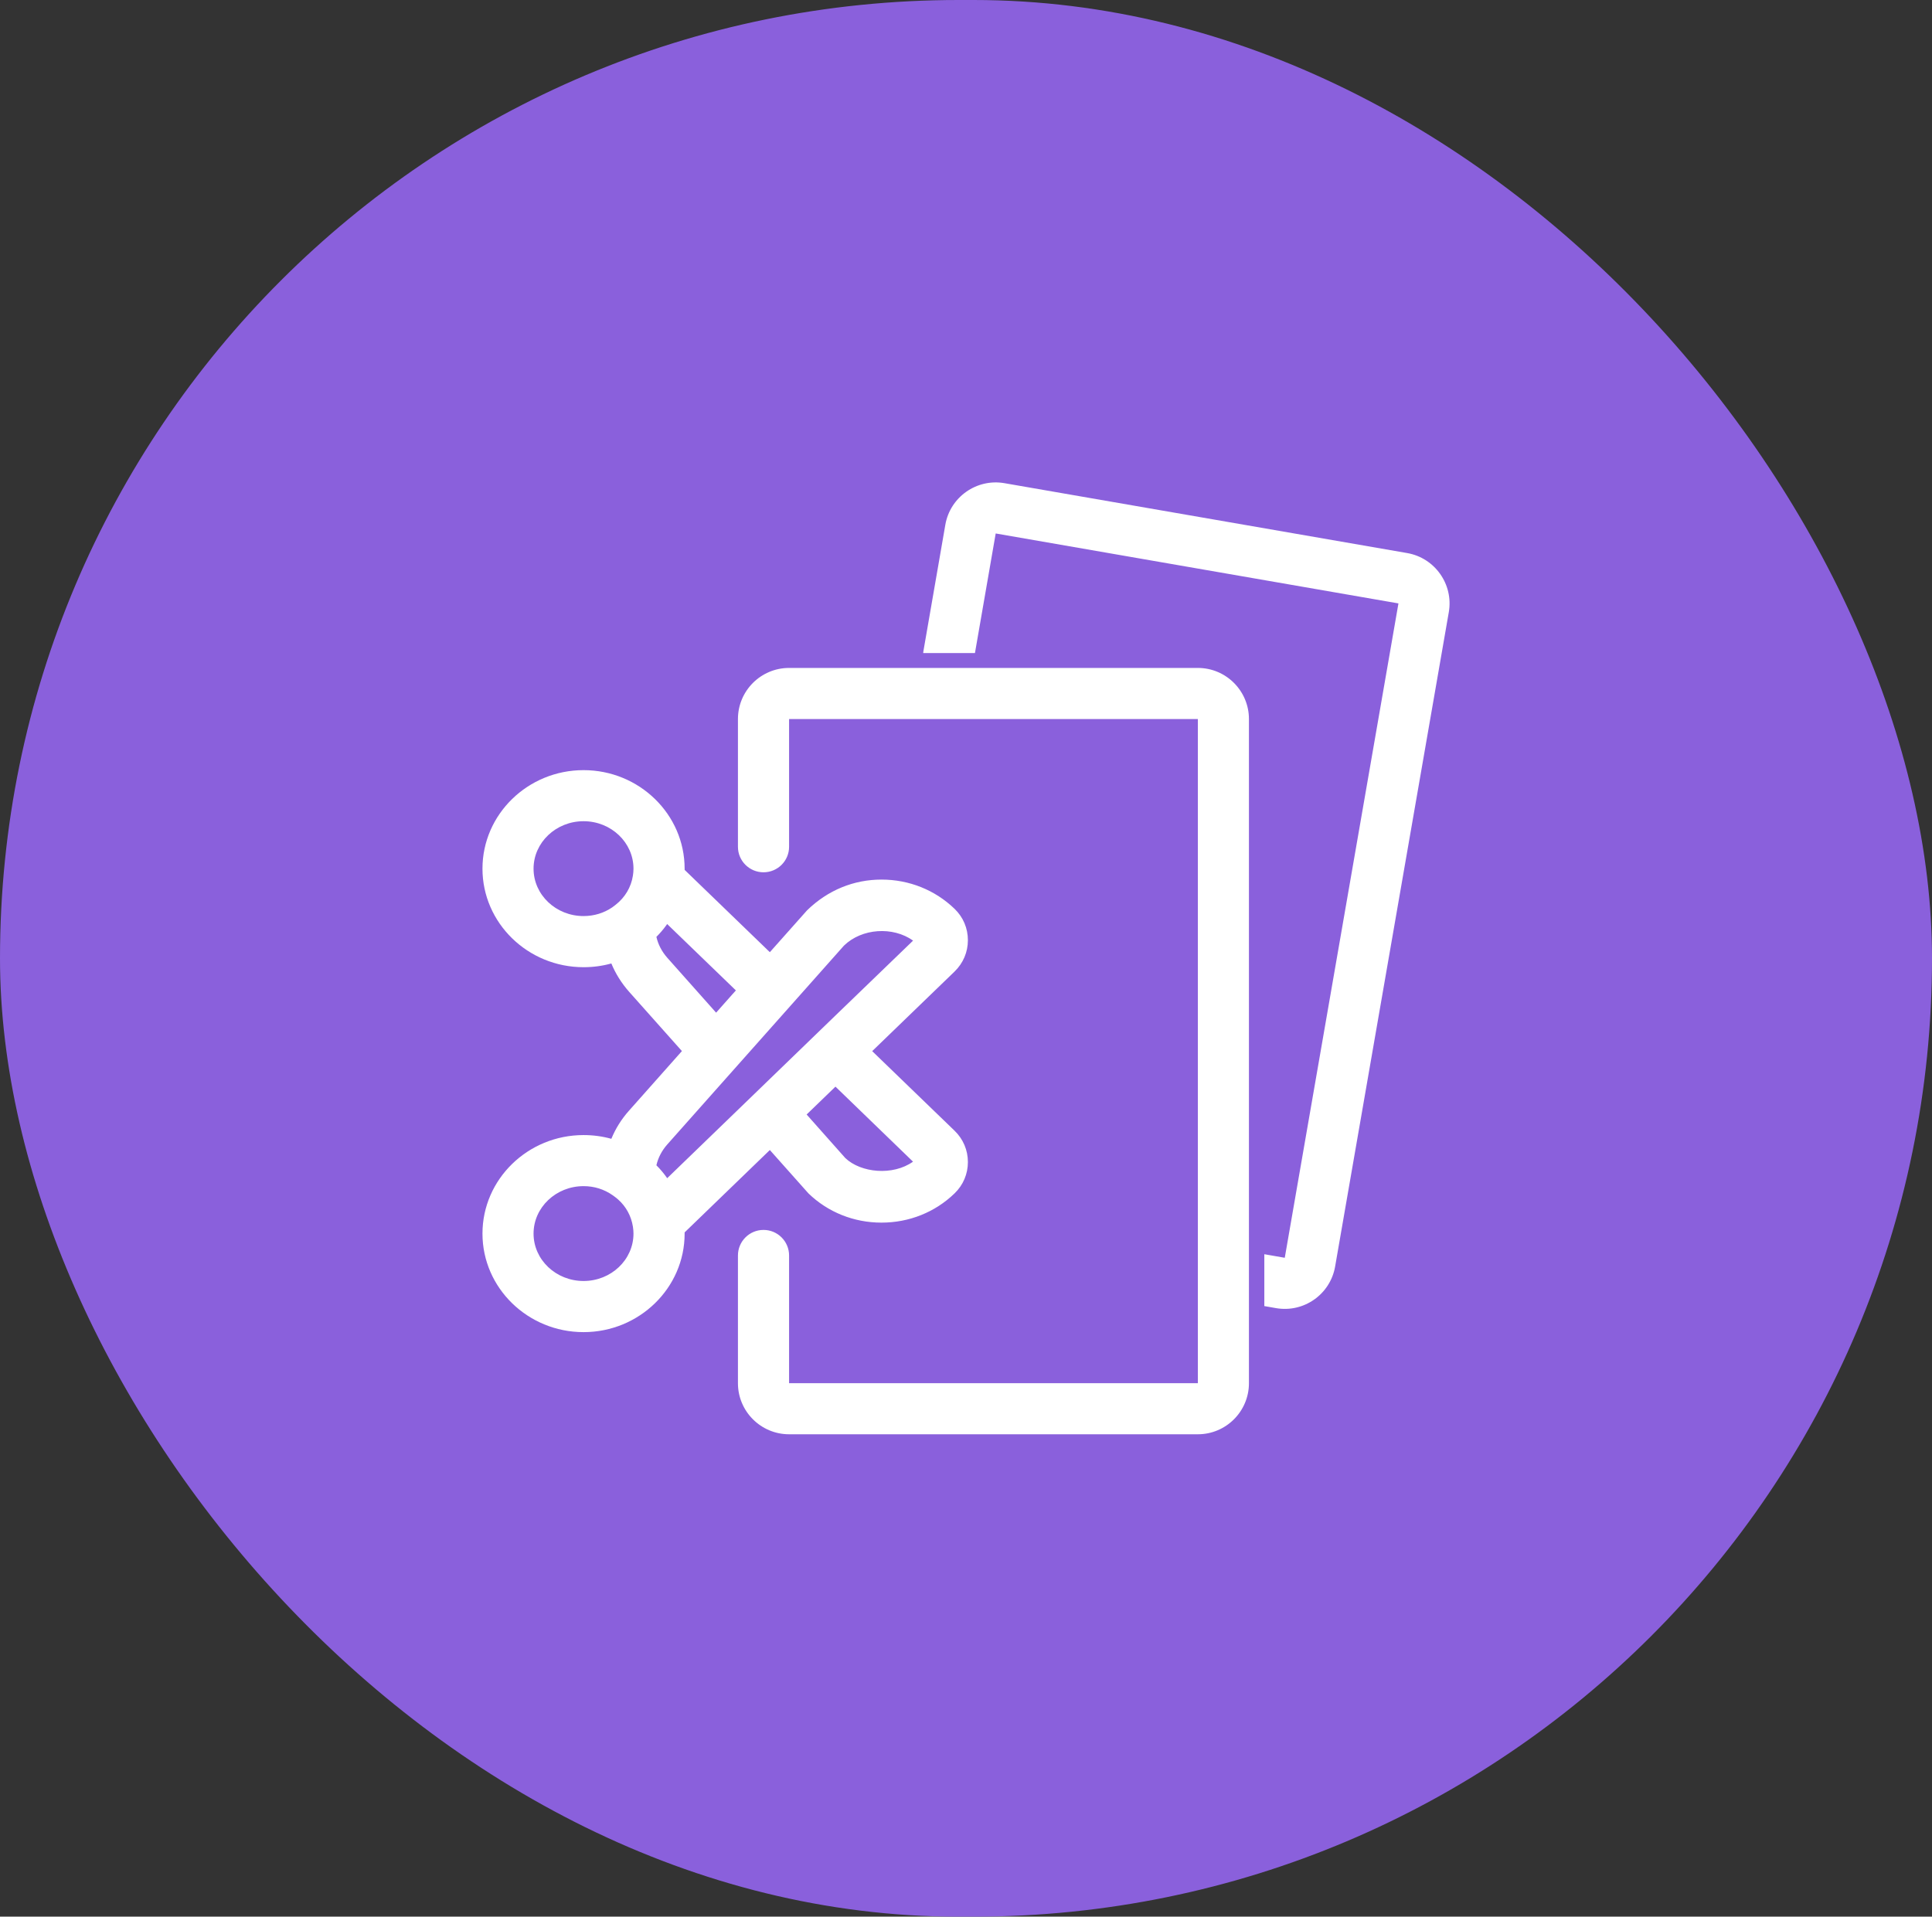 <svg xmlns="http://www.w3.org/2000/svg" xmlns:xlink="http://www.w3.org/1999/xlink" fill="none" version="1.1" width="32.035" height="31.786" viewBox="0 0 32.035 31.786"><rect x="0" y="0" width="32.035" height="31.786" fill="#333333" stroke="none"/><g><rect x="0" y="0" width="32.035" height="31.786" rx="15.893" fill="#8A60DC" fill-opacity="1"/><g><path d="M20.964,21.66L21.158,21.694C21.619,21.774,22.058,21.465,22.138,21.004L24.023,10.152C24.103,9.692,23.793,9.252,23.333,9.172L16.655,8.013C16.195,7.933,15.755,8.242,15.675,8.702L15.313,10.789C15.31,10.803,15.309,10.817,15.308,10.83L16.166,10.83L16.51,8.847L23.188,10.007L21.303,20.859L20.964,20.8L20.964,21.66ZM13.084,23.786L19.862,23.786C20.329,23.786,20.709,23.406,20.709,22.939L20.709,11.925C20.709,11.457,20.329,11.077,19.862,11.077L13.084,11.077C12.616,11.077,12.236,11.457,12.236,11.925L12.236,14.043C12.236,14.277,12.426,14.466,12.66,14.466C12.894,14.466,13.084,14.277,13.084,14.043L13.084,11.925L19.862,11.925L19.862,22.939L13.084,22.939L13.084,20.821C13.084,20.587,12.894,20.397,12.66,20.397C12.426,20.397,12.236,20.587,12.236,20.821L12.236,22.939C12.236,23.406,12.616,23.786,13.084,23.786ZM9.676,16.04C8.752,16.04,8,15.307,8,14.406C8,13.505,8.752,12.772,9.676,12.772C10.6,12.772,11.352,13.505,11.352,14.406C11.352,14.412,11.352,14.419,11.352,14.426L12.765,15.791L13.383,15.096C13.729,14.76,14.159,14.587,14.617,14.587C15.075,14.587,15.505,14.76,15.829,15.073C15.971,15.21,16.049,15.395,16.049,15.592C16.049,15.79,15.97,15.974,15.828,16.112L14.462,17.432L15.828,18.752C15.97,18.889,16.049,19.074,16.049,19.271C16.049,19.468,15.971,19.653,15.828,19.791C15.505,20.104,15.074,20.276,14.616,20.276C14.159,20.276,13.728,20.104,13.405,19.791L12.765,19.072L11.352,20.438Q11.352,20.448,11.352,20.458C11.352,21.359,10.6,22.092,9.676,22.092C8.752,22.092,8,21.359,8,20.458C8,19.557,8.752,18.824,9.676,18.824C9.835,18.824,9.989,18.845,10.137,18.886C10.206,18.718,10.304,18.56,10.43,18.419L11.307,17.431L10.43,16.446C10.305,16.304,10.206,16.146,10.137,15.978C9.99,16.019,9.835,16.04,9.676,16.04ZM10.208,15.005C10.203,15.009,10.198,15.013,10.192,15.017L10.151,15.048C10.013,15.142,9.85,15.192,9.676,15.192C9.219,15.192,8.847,14.84,8.847,14.406C8.847,13.972,9.219,13.619,9.676,13.619C10.133,13.619,10.504,13.972,10.504,14.406C10.504,14.447,10.5,14.486,10.494,14.524C10.464,14.713,10.365,14.882,10.208,15.005ZM11.047,15.346C10.998,15.414,10.943,15.478,10.884,15.537C10.912,15.661,10.973,15.78,11.064,15.883L11.874,16.794L12.149,16.484L12.202,16.425L11.062,15.324C11.057,15.331,11.052,15.339,11.047,15.346ZM11.873,18.069L11.063,18.981C10.973,19.083,10.912,19.201,10.884,19.325C10.95,19.391,11.01,19.463,11.063,19.539L12.202,18.438L13.852,16.842L15.14,15.599C14.806,15.361,14.292,15.393,13.994,15.682L13.374,16.38L11.873,18.069ZM13.375,18.483L14.016,19.205C14.274,19.451,14.805,19.503,15.139,19.265L13.853,18.021L13.375,18.483ZM10.162,19.824C10.017,19.722,9.852,19.671,9.676,19.671C9.219,19.671,8.847,20.024,8.847,20.458C8.847,20.892,9.219,21.244,9.676,21.244C10.133,21.244,10.504,20.892,10.504,20.458C10.504,20.422,10.501,20.388,10.496,20.355L10.494,20.34C10.466,20.166,10.381,20.01,10.251,19.894C10.232,19.877,10.213,19.861,10.192,19.846L10.162,19.824Z" fill-rule="evenodd" fill="#FFFFFF" fill-opacity="1"/></g></g></svg>